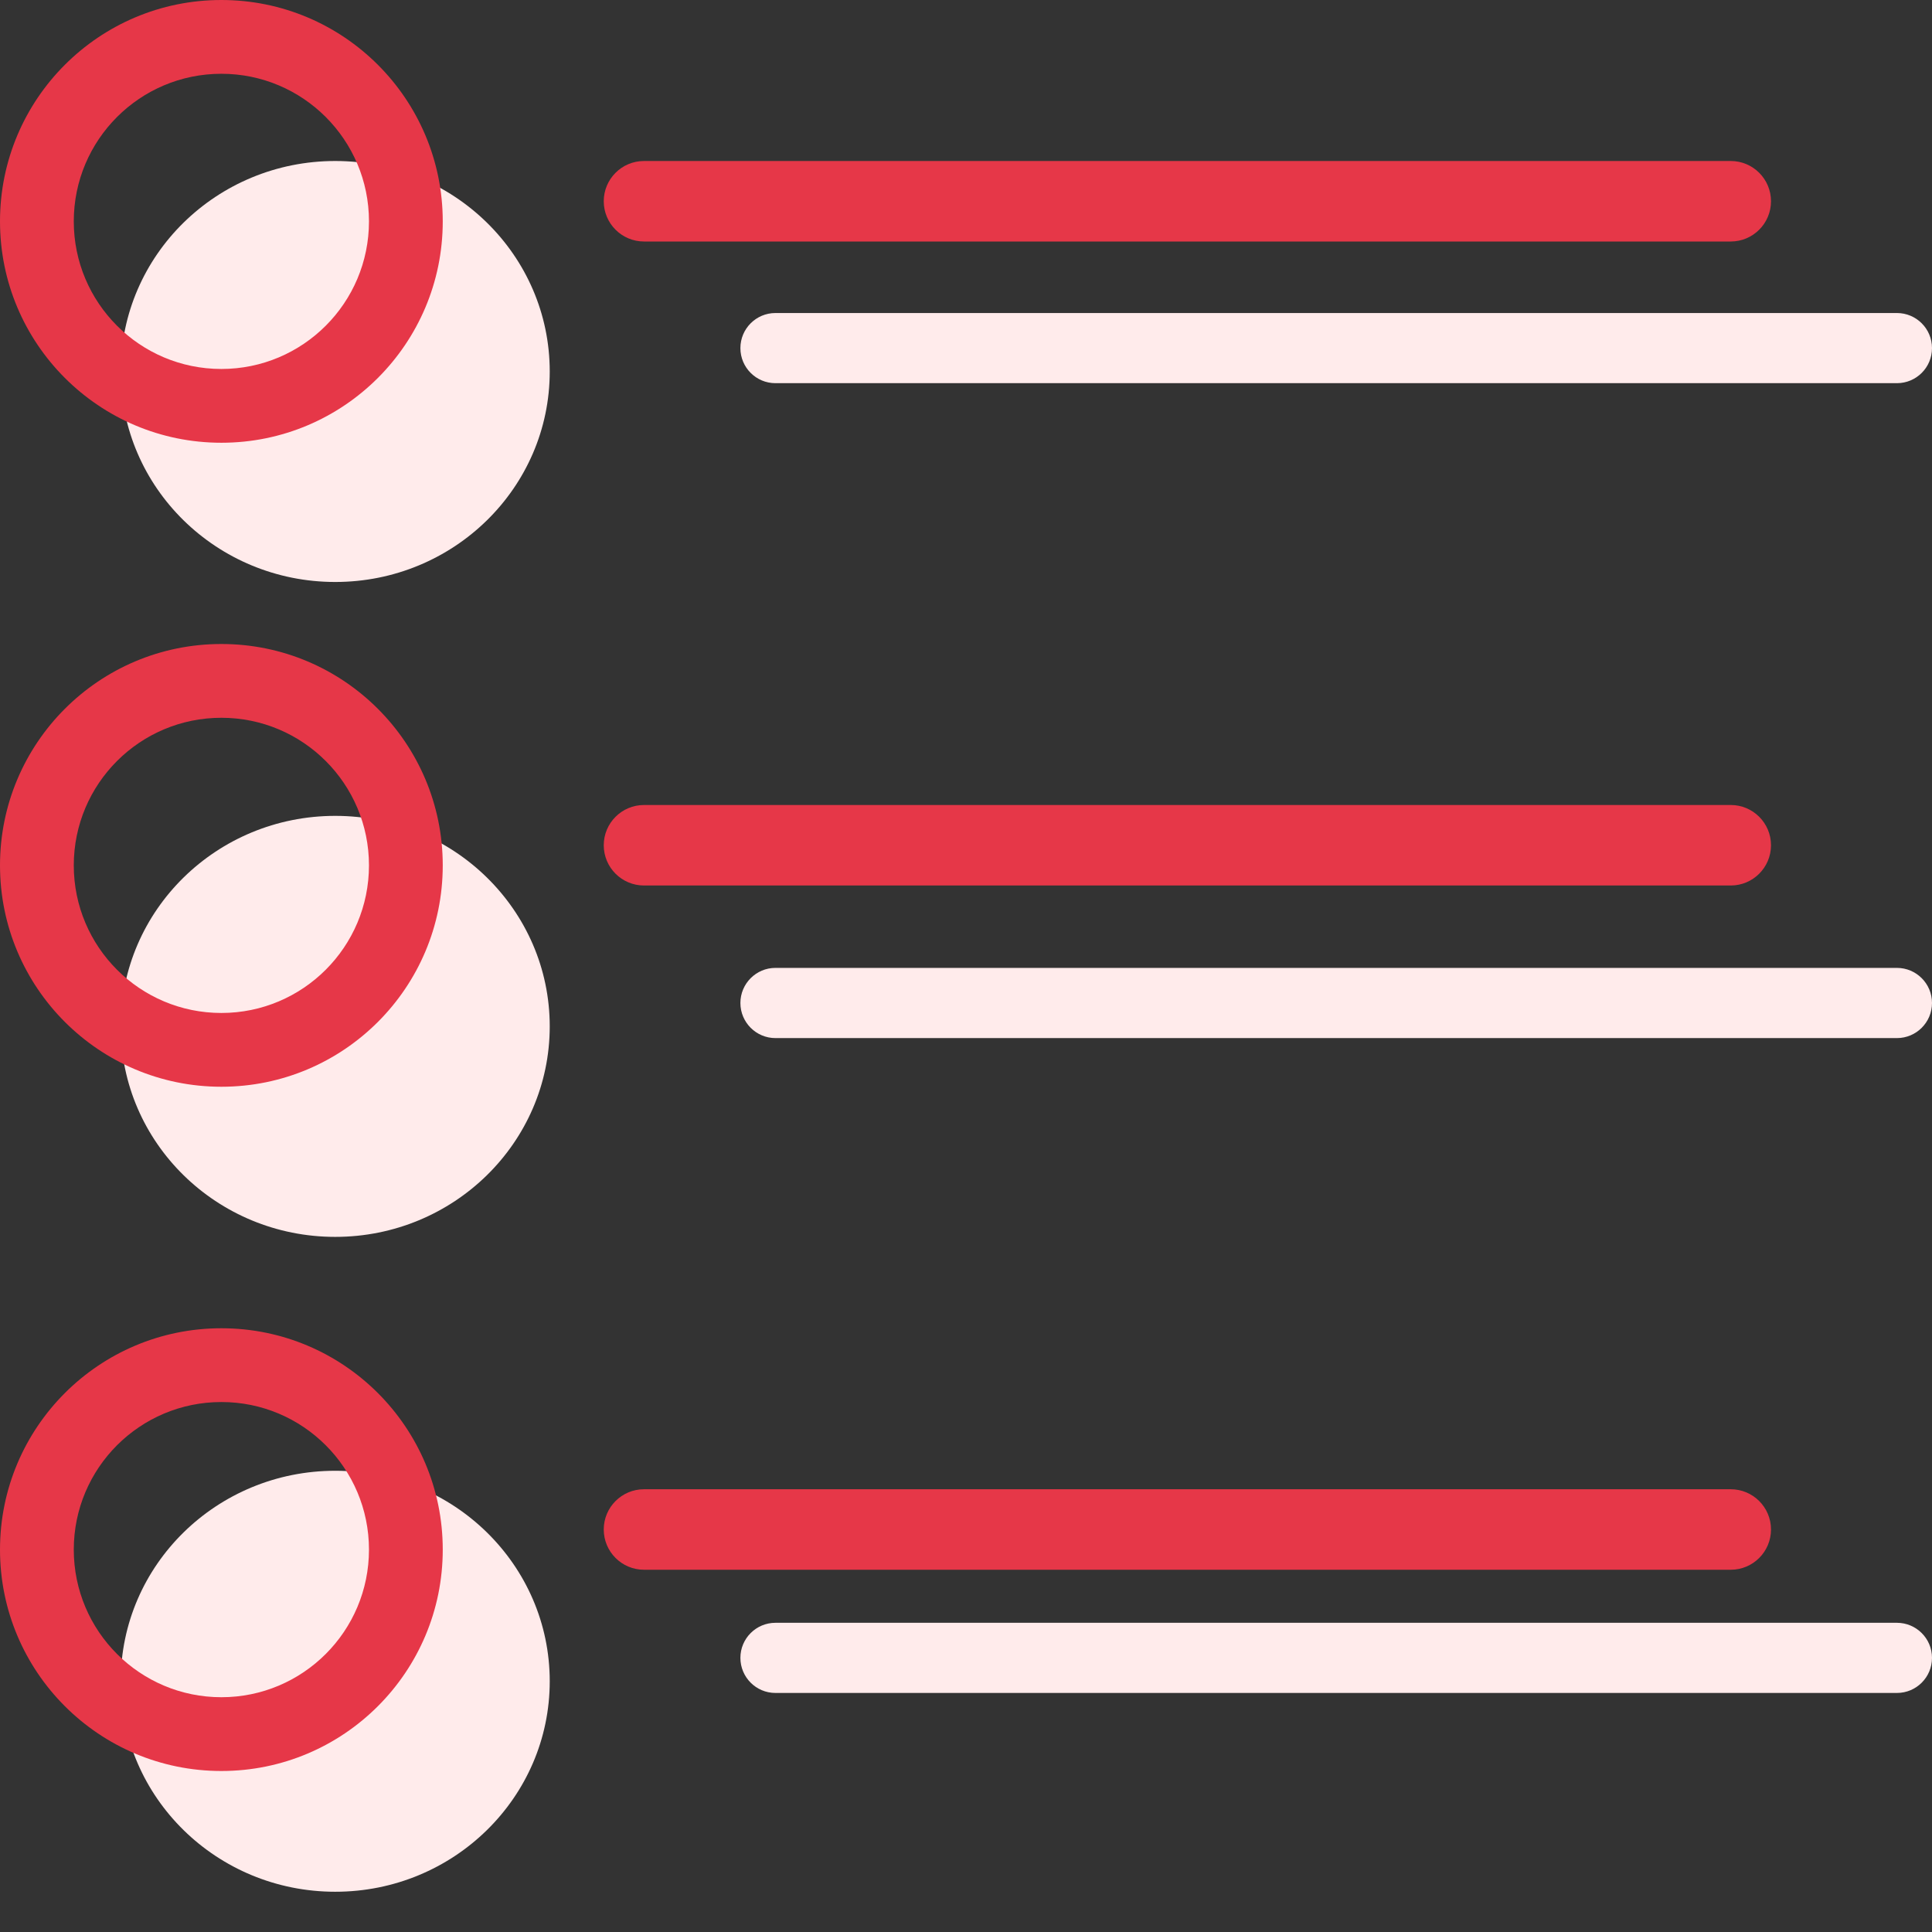 <?xml version="1.0" encoding="UTF-8"?>
<svg width="48px" height="48px" viewBox="0 0 48 48" version="1.1" xmlns="http://www.w3.org/2000/svg" xmlns:xlink="http://www.w3.org/1999/xlink">
    <rect x="0" y="0" width="48" height="48" fill="#333333" stroke="none"/>
    <title>Icons/48px/Outline/List</title>
    <g id="Icons/48px/Outline/List" stroke="none" fill="none" fill-rule="evenodd">
        <path d="M48,8.649 C48,9.13 47.61,9.52 47.128,9.52 L19.266,9.52 C18.785,9.52 18.395,9.13 18.395,8.649 C18.395,8.167 18.785,7.777 19.266,7.777 L47.128,7.777 C47.61,7.777 48,8.167 48,8.649 Z M48,24.919 C48,25.4 47.61,25.791 47.128,25.791 L19.266,25.791 C18.785,25.791 18.395,25.4 18.395,24.919 C18.395,24.438 18.785,24.047 19.266,24.047 L47.128,24.047 C47.61,24.047 48,24.438 48,24.919 Z M48,41.189 C48,41.671 47.61,42.061 47.128,42.061 L19.266,42.061 C18.785,42.061 18.395,41.671 18.395,41.189 C18.395,40.708 18.785,40.318 19.266,40.318 L47.128,40.318 C47.61,40.318 48,40.708 48,41.189 Z M8.329,14.459 C11.272,14.459 13.658,12.118 13.658,9.23 C13.658,6.341 11.272,4 8.329,4 C5.386,4 3,6.341 3,9.23 C3,12.118 5.386,14.459 8.329,14.459 Z M8.329,30.73 C11.272,30.73 13.658,28.388 13.658,25.5 C13.658,22.612 11.272,20.27 8.329,20.27 C5.386,20.27 3,22.612 3,25.5 C3,28.388 5.386,30.73 8.329,30.73 Z M8.329,47 C11.272,47 13.658,44.659 13.658,41.77 C13.658,38.882 11.272,36.541 8.329,36.541 C5.386,36.541 3,38.882 3,41.77 C3,44.659 5.386,47 8.329,47 Z" id="Combined-Shape" fill="#FFEBEB"></path>
        <path d="M5.5,0 C8.538,0 11,2.462 11,5.5 C11,8.538 8.538,11 5.5,11 C2.462,11 0,8.538 0,5.5 C0,2.462 2.462,0 5.5,0 Z M5.5,1.833 C3.475,1.833 1.833,3.475 1.833,5.5 C1.833,7.525 3.475,9.167 5.5,9.167 C7.525,9.167 9.167,7.525 9.167,5.5 C9.167,3.475 7.525,1.833 5.5,1.833 Z M44,5 C44,5.552 43.552,6 43,6 L16,6 C15.448,6 15,5.552 15,5 C15,4.448 15.448,4 16,4 L43,4 C43.552,4 44,4.448 44,5 Z M5.5,16 C8.538,16 11,18.462 11,21.5 C11,24.538 8.538,27 5.5,27 C2.462,27 0,24.538 0,21.5 C0,18.462 2.462,16 5.5,16 Z M5.5,17.833 C3.475,17.833 1.833,19.475 1.833,21.5 C1.833,23.525 3.475,25.167 5.5,25.167 C7.525,25.167 9.167,23.525 9.167,21.5 C9.167,19.475 7.525,17.833 5.5,17.833 Z M44,21 C44,21.552 43.552,22 43,22 L16,22 C15.448,22 15,21.552 15,21 C15,20.448 15.448,20 16,20 L43,20 C43.552,20 44,20.448 44,21 Z M5.5,33 C8.538,33 11,35.462 11,38.5 C11,41.538 8.538,44 5.5,44 C2.462,44 0,41.538 0,38.5 C0,35.462 2.462,33 5.5,33 Z M5.5,34.833 C3.475,34.833 1.833,36.475 1.833,38.5 C1.833,40.525 3.475,42.167 5.5,42.167 C7.525,42.167 9.167,40.525 9.167,38.5 C9.167,36.475 7.525,34.833 5.5,34.833 Z M44,38 C44,38.552 43.552,39 43,39 L16,39 C15.448,39 15,38.552 15,38 C15,37.448 15.448,37 16,37 L43,37 C43.552,37 44,37.448 44,38 Z" id="Combined-Shape" fill="#E63748"></path>
    </g>
</svg>